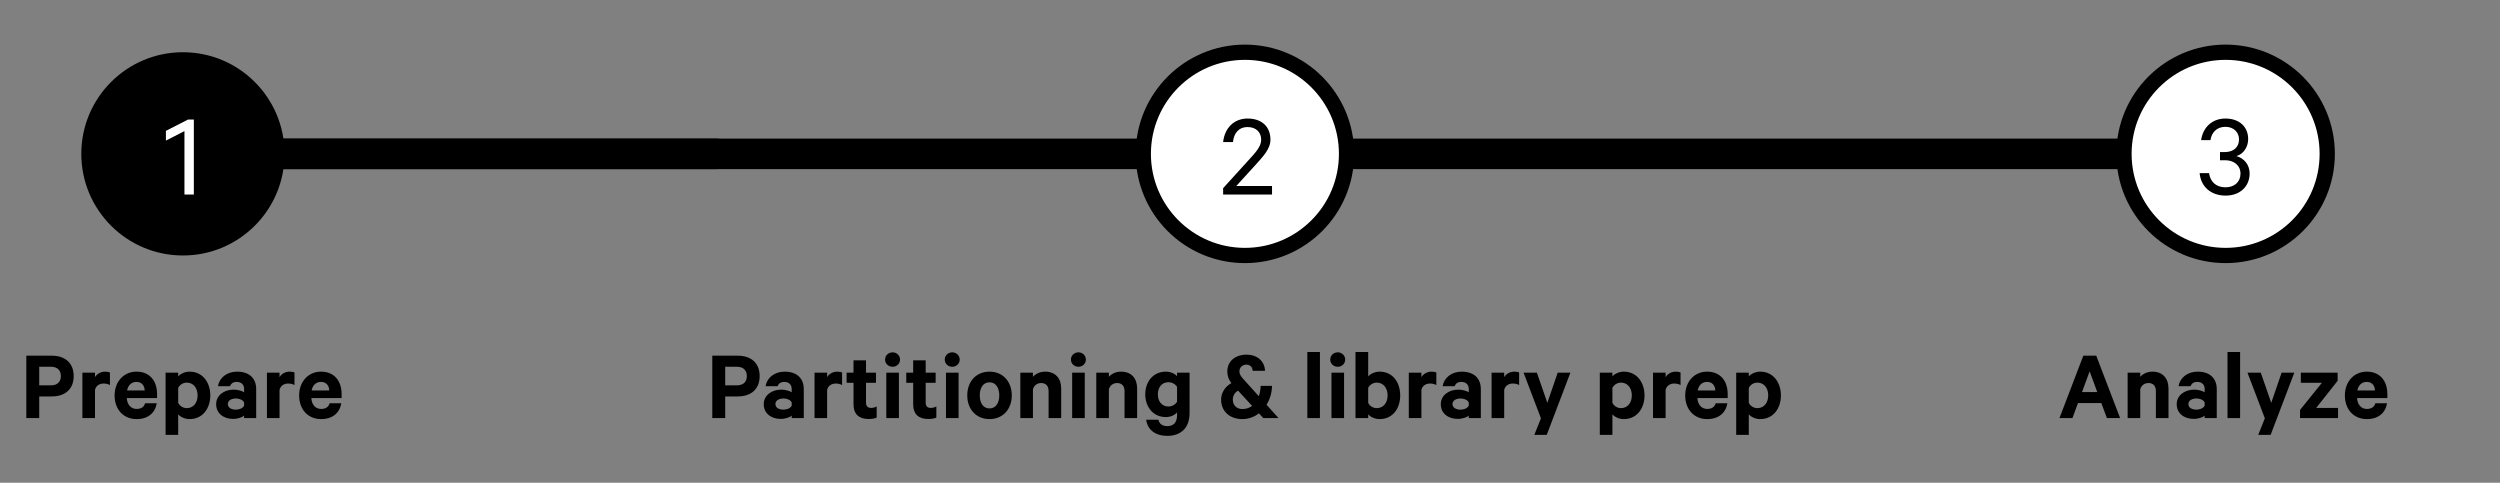 <svg width="492" height="95" viewBox="0 0 492 95" fill="none" xmlns="http://www.w3.org/2000/svg">
<rect x="0" y="0" width="492" height="95" fill="#808080" stroke="none"/>
<path d="M453 33.279C454.657 33.279 456 31.936 456 30.279C456 28.622 454.657 27.279 453 27.279V33.279ZM54 33.279H453V27.279H54V33.279Z" fill="#EBF4FC" style="fill:#EBF4FC;fill:color(display-p3 0.921 0.957 0.99);fill-opacity:1;"/>
<path d="M141 33.279C142.657 33.279 144 31.936 144 30.279C144 28.622 142.657 27.279 141 27.279V33.279ZM54 33.279H141V27.279H54V33.279Z" fill="#0044B2" style="fill:#0044B2;fill:color(display-p3 0 0.268 0.698);fill-opacity:1;"/>
<path d="M410 69.999H412.54L417.24 82.279H414.64L413.54 79.319H408.94L407.86 82.279H405.3L410 69.999ZM411.24 73.079L409.74 77.159H412.74L411.24 73.079ZM418.719 82.279V73.339H421.199V74.159C421.679 73.599 422.559 73.139 423.599 73.139C425.619 73.139 426.759 74.459 426.759 76.439V82.279H424.279V76.959C424.279 76.019 423.799 75.379 422.819 75.379C422.059 75.379 421.399 75.839 421.199 76.619V82.279H418.719ZM436.257 82.279H433.877V81.799C433.577 82.099 432.677 82.439 431.697 82.439C429.897 82.439 428.377 81.399 428.377 79.539C428.377 77.839 429.897 76.679 431.837 76.679C432.617 76.679 433.517 76.939 433.877 77.199V76.539C433.877 75.779 433.417 75.159 432.417 75.159C431.717 75.159 431.297 75.479 431.097 75.999H428.737C428.997 74.379 430.457 73.139 432.497 73.139C434.877 73.139 436.257 74.439 436.257 76.579V82.279ZM433.877 79.839V79.199C433.657 78.719 432.977 78.419 432.257 78.419C431.477 78.419 430.677 78.759 430.677 79.519C430.677 80.299 431.477 80.619 432.257 80.619C432.977 80.619 433.657 80.319 433.877 79.839ZM440.852 69.279V82.279H438.372V69.279H440.852ZM446.861 85.579H444.421L445.721 82.319L442.301 73.339H444.921L446.981 79.279L449.021 73.339H451.521L446.861 85.579ZM460.127 80.279V82.279H452.647V80.679L456.947 75.339H452.807V73.339H460.047V74.939L455.827 80.279H460.127ZM467.472 79.359H469.772C469.452 81.259 468.052 82.479 465.812 82.479C463.212 82.479 461.472 80.579 461.472 77.819C461.472 75.119 463.272 73.139 465.772 73.139C468.392 73.139 469.832 74.959 469.832 77.579V78.339H463.872C463.952 79.679 464.712 80.479 465.812 80.479C466.652 80.479 467.272 80.119 467.472 79.359ZM465.792 75.159C464.832 75.159 464.152 75.739 463.932 76.839H467.392C467.372 75.899 466.812 75.159 465.792 75.159Z" fill="#CCE3F7" style="fill:#CCE3F7;fill:color(display-p3 0.8 0.89 0.969);fill-opacity:1;"/>
<path d="M10.18 78.019H7.72V82.279H5.18V69.999H10.18C12.78 69.999 14.5 71.399 14.5 74.019C14.5 76.619 12.78 78.019 10.18 78.019ZM11.98 74.019C11.98 72.919 11.34 72.179 10.02 72.179H7.72V75.839H10.02C11.34 75.839 11.98 75.079 11.98 74.019ZM21.635 73.299V75.779C21.295 75.579 20.855 75.479 20.395 75.479C19.555 75.479 18.875 75.919 18.695 76.739V82.279H16.215V73.339H18.695V74.219C19.075 73.579 19.815 73.139 20.695 73.139C21.115 73.139 21.495 73.219 21.635 73.299ZM28.552 79.359H30.852C30.532 81.259 29.132 82.479 26.892 82.479C24.292 82.479 22.552 80.579 22.552 77.819C22.552 75.119 24.352 73.139 26.852 73.139C29.472 73.139 30.912 74.959 30.912 77.579V78.339H24.952C25.032 79.679 25.792 80.479 26.892 80.479C27.732 80.479 28.352 80.119 28.552 79.359ZM26.872 75.159C25.912 75.159 25.232 75.739 25.012 76.839H28.472C28.452 75.899 27.892 75.159 26.872 75.159ZM35.067 81.539V85.579H32.587V73.339H35.067V74.079C35.467 73.599 36.347 73.139 37.307 73.139C39.907 73.139 41.387 75.299 41.387 77.819C41.387 80.339 39.907 82.479 37.307 82.479C36.347 82.479 35.467 82.019 35.067 81.539ZM35.067 76.339V79.279C35.367 79.899 36.027 80.319 36.747 80.319C38.087 80.319 38.887 79.239 38.887 77.819C38.887 76.379 38.087 75.299 36.747 75.299C36.007 75.299 35.367 75.739 35.067 76.339ZM50.418 82.279H48.038V81.799C47.738 82.099 46.838 82.439 45.858 82.439C44.058 82.439 42.538 81.399 42.538 79.539C42.538 77.839 44.058 76.679 45.998 76.679C46.778 76.679 47.678 76.939 48.038 77.199V76.539C48.038 75.779 47.578 75.159 46.578 75.159C45.878 75.159 45.458 75.479 45.258 75.999H42.898C43.158 74.379 44.618 73.139 46.658 73.139C49.038 73.139 50.418 74.439 50.418 76.579V82.279ZM48.038 79.839V79.199C47.818 78.719 47.138 78.419 46.418 78.419C45.638 78.419 44.838 78.759 44.838 79.519C44.838 80.299 45.638 80.619 46.418 80.619C47.138 80.619 47.818 80.319 48.038 79.839ZM57.953 73.299V75.779C57.613 75.579 57.173 75.479 56.713 75.479C55.873 75.479 55.193 75.919 55.013 76.739V82.279H52.533V73.339H55.013V74.219C55.393 73.579 56.133 73.139 57.013 73.139C57.433 73.139 57.813 73.219 57.953 73.299ZM64.87 79.359H67.17C66.85 81.259 65.45 82.479 63.21 82.479C60.61 82.479 58.87 80.579 58.87 77.819C58.87 75.119 60.67 73.139 63.17 73.139C65.79 73.139 67.23 74.959 67.23 77.579V78.339H61.27C61.35 79.679 62.11 80.479 63.21 80.479C64.05 80.479 64.67 80.119 64.87 79.359ZM63.19 75.159C62.23 75.159 61.55 75.739 61.33 76.839H64.79C64.77 75.899 64.21 75.159 63.19 75.159Z" fill="#0044B2" style="fill:#0044B2;fill:color(display-p3 0 0.268 0.698);fill-opacity:1;"/>
<circle cx="36" cy="30.279" r="20" fill="#0044B2" style="fill:#0044B2;fill:color(display-p3 0 0.268 0.698);fill-opacity:1;"/>
<path d="M38.147 23.519V38.279H36.299V25.799L32.651 27.671V25.751L37.019 23.519H38.147Z" fill="white" style="fill:white;fill-opacity:1;"/>
<circle cx="245" cy="30.279" r="20" fill="white" stroke="#EBF4FC" style="fill:white;fill-opacity:1;stroke:#EBF4FC;stroke:color(display-p3 0.921 0.957 0.99);stroke-opacity:1;" stroke-width="3"/>
<path d="M248.2 27.503C248.2 25.991 247.168 25.007 245.536 25.007C243.76 25.007 242.8 26.255 242.656 27.959H240.712C241 25.223 242.824 23.327 245.536 23.327C248.344 23.327 250.024 24.959 250.024 27.479C250.024 29.351 248.536 30.815 247.048 32.495L243.304 36.599H250.336V38.279H240.712V37.031L245.464 31.799C247 30.119 248.2 28.895 248.2 27.503Z" fill="#CCE3F7" style="fill:#CCE3F7;fill:color(display-p3 0.8 0.89 0.969);fill-opacity:1;"/>
<circle cx="438" cy="30.279" r="20" fill="white" stroke="#EBF4FC" style="fill:white;fill-opacity:1;stroke:#EBF4FC;stroke:color(display-p3 0.921 0.957 0.99);stroke-opacity:1;" stroke-width="3"/>
<path d="M436.896 31.535V29.927H437.88C439.44 29.927 440.64 29.039 440.64 27.455C440.64 26.039 439.608 24.959 437.952 24.959C436.296 24.959 435.24 26.039 435.024 27.575H433.176C433.536 25.079 435.336 23.327 437.952 23.327C440.76 23.327 442.44 25.007 442.44 27.359C442.44 28.991 441.48 30.311 440.136 30.719C441.72 31.175 442.728 32.495 442.728 34.151C442.728 36.575 440.952 38.495 438 38.495C435.12 38.495 433.128 36.743 432.888 34.079H434.736C435 35.783 436.128 36.863 437.976 36.863C439.728 36.863 440.928 35.807 440.928 34.175C440.928 32.519 439.608 31.535 437.928 31.535H436.896Z" fill="#CCE3F7" style="fill:#CCE3F7;fill:color(display-p3 0.8 0.89 0.969);fill-opacity:1;"/>
<path d="M145.18 78.019H142.72V82.279H140.18V69.999H145.18C147.78 69.999 149.5 71.399 149.5 74.019C149.5 76.619 147.78 78.019 145.18 78.019ZM146.98 74.019C146.98 72.919 146.34 72.179 145.02 72.179H142.72V75.839H145.02C146.34 75.839 146.98 75.079 146.98 74.019ZM158.184 82.279H155.804V81.799C155.504 82.099 154.604 82.439 153.624 82.439C151.824 82.439 150.304 81.399 150.304 79.539C150.304 77.839 151.824 76.679 153.764 76.679C154.544 76.679 155.444 76.939 155.804 77.199V76.539C155.804 75.779 155.344 75.159 154.344 75.159C153.644 75.159 153.224 75.479 153.024 75.999H150.664C150.924 74.379 152.384 73.139 154.424 73.139C156.804 73.139 158.184 74.439 158.184 76.579V82.279ZM155.804 79.839V79.199C155.584 78.719 154.904 78.419 154.184 78.419C153.404 78.419 152.604 78.759 152.604 79.519C152.604 80.299 153.404 80.619 154.184 80.619C154.904 80.619 155.584 80.319 155.804 79.839ZM165.72 73.299V75.779C165.38 75.579 164.94 75.479 164.48 75.479C163.64 75.479 162.96 75.919 162.78 76.739V82.279H160.3V73.339H162.78V74.219C163.16 73.579 163.9 73.139 164.78 73.139C165.2 73.139 165.58 73.219 165.72 73.299ZM167.971 79.579V75.339H166.611V73.339H167.971V70.919H170.431V73.339H172.391V75.339H170.431V79.259C170.431 79.959 170.811 80.279 171.451 80.279C171.831 80.279 172.251 80.159 172.531 79.979V82.179C172.191 82.359 171.591 82.459 170.931 82.459C169.111 82.459 167.971 81.559 167.971 79.579ZM176.905 73.339V82.279H174.425V73.339H176.905ZM177.125 70.759C177.125 71.599 176.445 72.179 175.665 72.179C174.865 72.179 174.185 71.599 174.185 70.759C174.185 69.939 174.865 69.339 175.665 69.339C176.445 69.339 177.125 69.939 177.125 70.759ZM179.714 79.579V75.339H178.354V73.339H179.714V70.919H182.174V73.339H184.134V75.339H182.174V79.259C182.174 79.959 182.554 80.279 183.194 80.279C183.574 80.279 183.994 80.159 184.274 79.979V82.179C183.934 82.359 183.334 82.459 182.674 82.459C180.854 82.459 179.714 81.559 179.714 79.579ZM188.648 73.339V82.279H186.168V73.339H188.648ZM188.868 70.759C188.868 71.599 188.188 72.179 187.408 72.179C186.608 72.179 185.928 71.599 185.928 70.759C185.928 69.939 186.608 69.339 187.408 69.339C188.188 69.339 188.868 69.939 188.868 70.759ZM199.117 77.819C199.117 80.559 197.337 82.479 194.737 82.479C192.137 82.479 190.357 80.559 190.357 77.819C190.357 75.059 192.137 73.139 194.737 73.139C197.337 73.139 199.117 75.059 199.117 77.819ZM196.657 77.819C196.657 76.319 195.977 75.239 194.737 75.239C193.497 75.239 192.817 76.319 192.817 77.819C192.817 79.299 193.497 80.379 194.737 80.379C195.977 80.379 196.657 79.299 196.657 77.819ZM200.802 82.279V73.339H203.282V74.159C203.762 73.599 204.642 73.139 205.682 73.139C207.702 73.139 208.842 74.459 208.842 76.439V82.279H206.362V76.959C206.362 76.019 205.882 75.379 204.902 75.379C204.142 75.379 203.482 75.839 203.282 76.619V82.279H200.802ZM213.48 73.339V82.279H211V73.339H213.48ZM213.7 70.759C213.7 71.599 213.02 72.179 212.24 72.179C211.44 72.179 210.76 71.599 210.76 70.759C210.76 69.939 211.44 69.339 212.24 69.339C213.02 69.339 213.7 69.939 213.7 70.759ZM215.748 82.279V73.339H218.228V74.159C218.708 73.599 219.588 73.139 220.628 73.139C222.648 73.139 223.788 74.459 223.788 76.439V82.279H221.308V76.959C221.308 76.019 220.828 75.379 219.848 75.379C219.088 75.379 218.428 75.839 218.228 76.619V82.279H215.748ZM231.646 81.679V81.159C231.246 81.639 230.426 82.079 229.446 82.079C226.866 82.079 225.386 79.999 225.386 77.599C225.386 75.219 226.866 73.139 229.446 73.139C230.426 73.139 231.246 73.579 231.646 74.039V73.339H234.106V81.299C234.106 84.359 232.246 85.779 229.726 85.779C227.406 85.779 225.826 84.599 225.566 82.599H227.966C228.166 83.439 228.766 83.859 229.726 83.859C230.986 83.859 231.646 83.119 231.646 81.679ZM231.646 79.059V76.139C231.346 75.639 230.706 75.219 229.966 75.219C228.646 75.219 227.866 76.219 227.866 77.599C227.866 78.999 228.646 79.999 229.966 79.999C230.706 79.999 231.346 79.579 231.646 79.059ZM248.956 72.979H246.516C246.516 72.359 246.116 71.759 245.296 71.759C244.536 71.759 243.916 72.279 243.916 73.079C243.916 73.779 244.436 74.339 244.976 74.919L247.736 77.979C247.936 77.379 248.076 76.699 248.096 75.939H250.336C250.316 77.279 249.916 78.579 249.256 79.659L251.616 82.279H248.616L247.756 81.339C246.836 82.059 245.716 82.479 244.496 82.479C241.996 82.479 240.316 80.939 240.316 78.639C240.316 77.239 241.156 76.039 242.336 75.399C241.816 74.679 241.536 74.019 241.536 73.119C241.536 71.079 243.116 69.799 245.296 69.799C247.596 69.799 248.896 71.219 248.956 72.979ZM244.516 80.499C245.236 80.499 245.876 80.279 246.416 79.879L243.656 76.879C243.036 77.199 242.616 77.859 242.616 78.639C242.616 79.719 243.336 80.499 244.516 80.499ZM259.763 69.279V82.279H257.283V69.279H259.763ZM264.512 73.339V82.279H262.032V73.339H264.512ZM264.732 70.759C264.732 71.599 264.052 72.179 263.272 72.179C262.472 72.179 261.792 71.599 261.792 70.759C261.792 69.939 262.472 69.339 263.272 69.339C264.052 69.339 264.732 69.939 264.732 70.759ZM269.26 81.539V82.279H266.76V69.279H269.26V74.079C269.66 73.599 270.54 73.139 271.5 73.139C274.1 73.139 275.56 75.259 275.56 77.819C275.56 80.379 274.1 82.479 271.5 82.479C270.54 82.479 269.66 82.019 269.26 81.539ZM269.26 76.339V79.279C269.54 79.899 270.2 80.319 270.94 80.319C272.28 80.319 273.08 79.239 273.08 77.819C273.08 76.379 272.28 75.299 270.94 75.299C270.22 75.299 269.54 75.739 269.26 76.339ZM282.671 73.299V75.779C282.331 75.579 281.891 75.479 281.431 75.479C280.591 75.479 279.911 75.919 279.731 76.739V82.279H277.251V73.339H279.731V74.219C280.111 73.579 280.851 73.139 281.731 73.139C282.151 73.139 282.531 73.219 282.671 73.299ZM291.429 82.279H289.049V81.799C288.749 82.099 287.849 82.439 286.869 82.439C285.069 82.439 283.549 81.399 283.549 79.539C283.549 77.839 285.069 76.679 287.009 76.679C287.789 76.679 288.689 76.939 289.049 77.199V76.539C289.049 75.779 288.589 75.159 287.589 75.159C286.889 75.159 286.469 75.479 286.269 75.999H283.909C284.169 74.379 285.629 73.139 287.669 73.139C290.049 73.139 291.429 74.439 291.429 76.579V82.279ZM289.049 79.839V79.199C288.829 78.719 288.149 78.419 287.429 78.419C286.649 78.419 285.849 78.759 285.849 79.519C285.849 80.299 286.649 80.619 287.429 80.619C288.149 80.619 288.829 80.319 289.049 79.839ZM298.965 73.299V75.779C298.625 75.579 298.185 75.479 297.725 75.479C296.885 75.479 296.205 75.919 296.025 76.739V82.279H293.545V73.339H296.025V74.219C296.405 73.579 297.145 73.139 298.025 73.139C298.445 73.139 298.825 73.219 298.965 73.299ZM304.397 85.579H301.957L303.257 82.319L299.837 73.339H302.457L304.517 79.279L306.557 73.339H309.057L304.397 85.579ZM317.321 81.539V85.579H314.841V73.339H317.321V74.079C317.721 73.599 318.601 73.139 319.561 73.139C322.161 73.139 323.641 75.299 323.641 77.819C323.641 80.339 322.161 82.479 319.561 82.479C318.601 82.479 317.721 82.019 317.321 81.539ZM317.321 76.339V79.279C317.621 79.899 318.281 80.319 319.001 80.319C320.341 80.319 321.141 79.239 321.141 77.819C321.141 76.379 320.341 75.299 319.001 75.299C318.261 75.299 317.621 75.739 317.321 76.339ZM330.732 73.299V75.779C330.392 75.579 329.952 75.479 329.492 75.479C328.652 75.479 327.972 75.919 327.792 76.739V82.279H325.312V73.339H327.792V74.219C328.172 73.579 328.912 73.139 329.792 73.139C330.212 73.139 330.592 73.219 330.732 73.299ZM337.649 79.359H339.949C339.629 81.259 338.229 82.479 335.989 82.479C333.389 82.479 331.649 80.579 331.649 77.819C331.649 75.119 333.449 73.139 335.949 73.139C338.569 73.139 340.009 74.959 340.009 77.579V78.339H334.049C334.129 79.679 334.889 80.479 335.989 80.479C336.829 80.479 337.449 80.119 337.649 79.359ZM335.969 75.159C335.009 75.159 334.329 75.739 334.109 76.839H337.569C337.549 75.899 336.989 75.159 335.969 75.159ZM344.164 81.539V85.579H341.684V73.339H344.164V74.079C344.564 73.599 345.444 73.139 346.404 73.139C349.004 73.139 350.484 75.299 350.484 77.819C350.484 80.339 349.004 82.479 346.404 82.479C345.444 82.479 344.564 82.019 344.164 81.539ZM344.164 76.339V79.279C344.464 79.899 345.124 80.319 345.844 80.319C347.184 80.319 347.984 79.239 347.984 77.819C347.984 76.379 347.184 75.299 345.844 75.299C345.104 75.299 344.464 75.739 344.164 76.339Z" fill="#CCE3F7" style="fill:#CCE3F7;fill:color(display-p3 0.8 0.89 0.969);fill-opacity:1;"/>
</svg>
